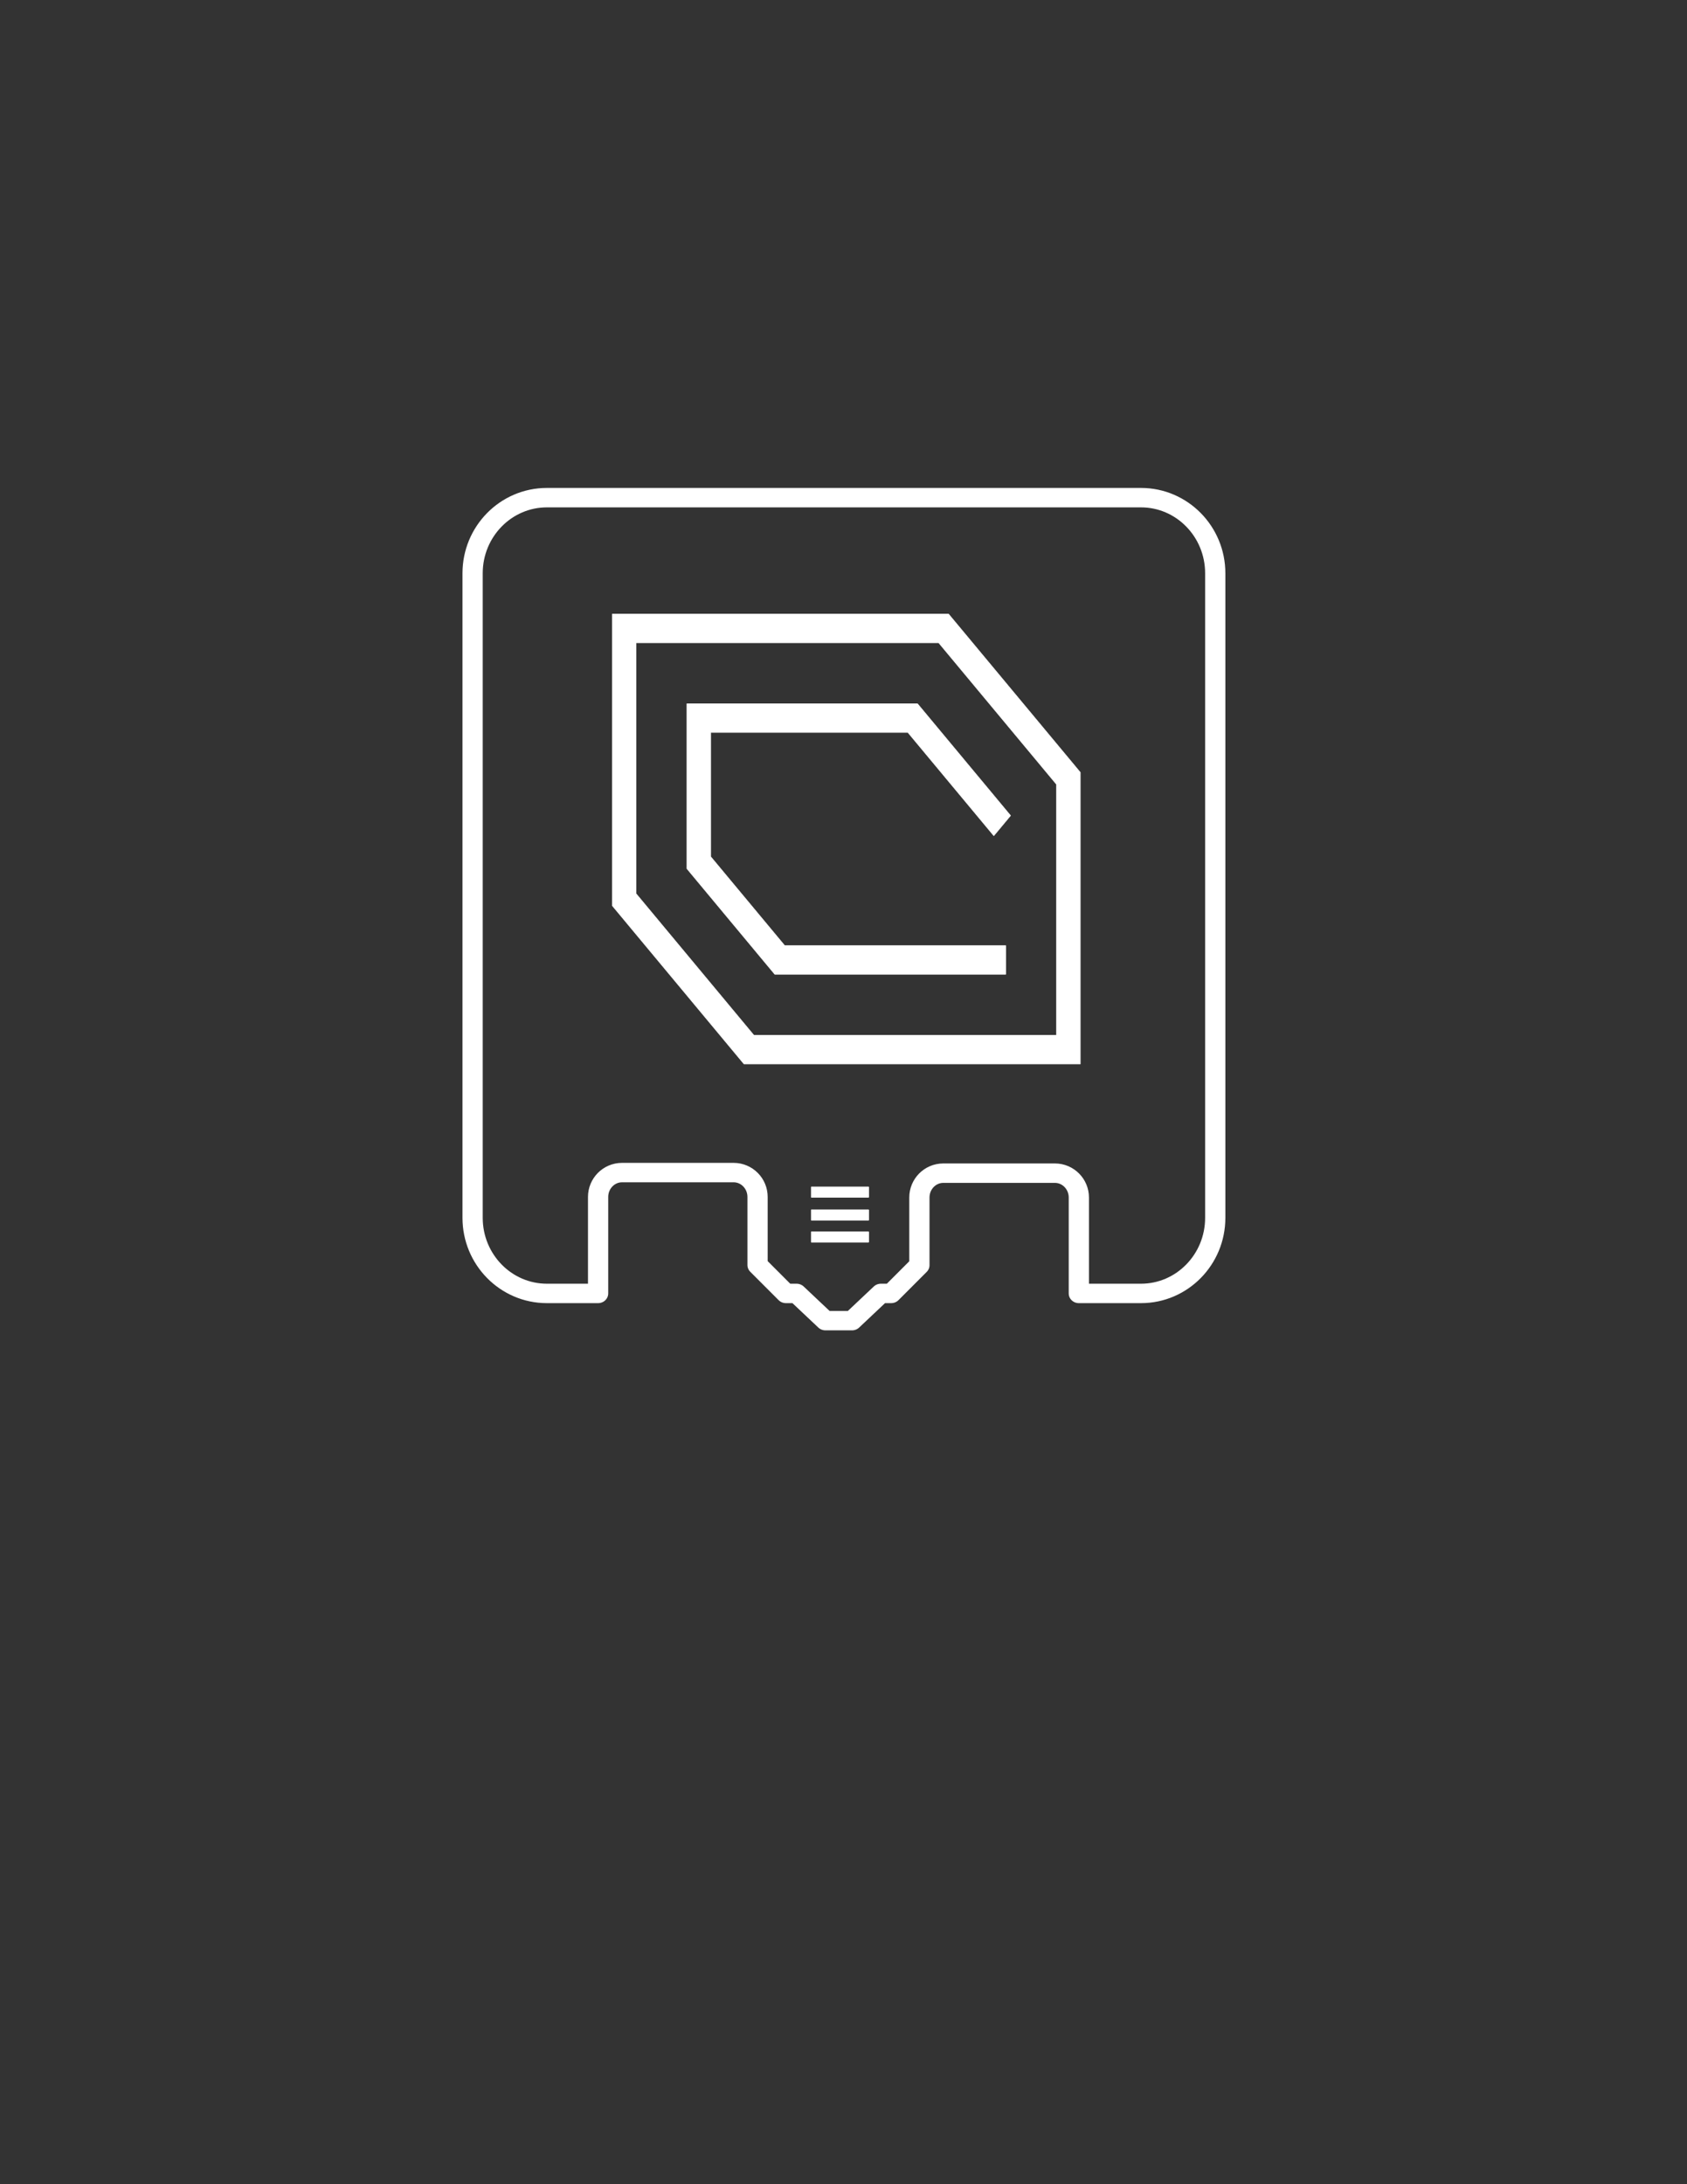 <svg xmlns="http://www.w3.org/2000/svg" xmlns:xlink="http://www.w3.org/1999/xlink" xmlns:serif="http://www.serif.com/" width="100%" height="100%" viewBox="0 0 2550 3300" xml:space="preserve" style="fill-rule:evenodd;clip-rule:evenodd;stroke-linejoin:round;stroke-miterlimit:2;"><rect x="0" y="0" width="2550" height="3300" fill="#333333" stroke="none"/> <g transform="matrix(4.255,0,0,4.255,-3647.89,-6081.93)"> <g transform="matrix(1,0,0,1.122,804.965,132.361)"> <g transform="matrix(1,0,0,1,-24.451,960.976)"> <rect x="365.036" y="584.873" width="20.302" height="3.19" style="fill:white;stroke:white;stroke-width:0.22px;"></rect> <rect x="365.036" y="584.873" width="20.302" height="3.19" style="fill:white;stroke:white;stroke-width:0.22px;"></rect> </g> <g transform="matrix(1,0,0,1,-24.451,954.015)"> <rect x="365.036" y="584.873" width="20.302" height="3.19" style="fill:white;stroke:white;stroke-width:0.22px;"></rect> <rect x="365.036" y="584.873" width="20.302" height="3.19" style="fill:white;stroke:white;stroke-width:0.22px;"></rect> </g> <g transform="matrix(1,0,0,1,-24.451,946.765)"> <rect x="365.036" y="584.873" width="20.302" height="3.19" style="fill:white;stroke:white;stroke-width:0.22px;"></rect> <rect x="365.036" y="584.873" width="20.302" height="3.19" style="fill:white;stroke:white;stroke-width:0.22px;"></rect> </g> </g> <g transform="matrix(1.028,0,0,1.235,553.941,1164.13)"> <path d="M668.426,520.642L552.215,520.642L506.708,475.134L506.708,391.345L622.918,391.345L668.426,436.853L668.426,520.642ZM660.223,512.439L660.223,440.271L619.5,399.548L514.911,399.548L514.911,471.716L555.633,512.439L660.223,512.439ZM642.645,494.861L562.86,494.861L532.489,464.49L532.489,417.127L612.176,417.127L644.305,449.255L638.543,455.017L608.856,425.33L540.692,425.33L540.692,461.072L566.278,486.658L642.645,486.658L642.645,494.861Z" style="fill:white;fill-rule:nonzero;stroke:white;stroke-width:0.21px;"></path> </g> <g transform="matrix(1.073,0,0,1.03,-107.055,-67.374)"> <path d="M1172.04,1908.41L1162.49,1899.03L1158.96,1899.03L1149.57,1889.24L1149.57,1865.76C1149.57,1861.13 1146.02,1857.37 1141.65,1857.37L1104.7,1857.37C1100.33,1857.37 1096.78,1861.13 1096.78,1865.76L1096.78,1899.03L1079.82,1899.03C1066.25,1899.03 1055.23,1887.35 1055.23,1872.97L1055.23,1650.76C1055.23,1636.38 1066.25,1624.7 1079.82,1624.7L1276.52,1624.7C1290.09,1624.7 1301.1,1636.38 1301.1,1650.76L1301.1,1872.97C1301.1,1887.35 1290.09,1899.03 1276.52,1899.03L1255.94,1899.03L1255.94,1865.96C1255.94,1861.33 1252.39,1857.57 1248.02,1857.57L1211.07,1857.57C1206.69,1857.57 1203.15,1861.33 1203.15,1865.96L1203.15,1889.29L1193.81,1899.03L1190.4,1899.03L1180.85,1908.41L1172.04,1908.41Z" style="fill:none;stroke:white;stroke-width:6.7px;stroke-linecap:round;stroke-miterlimit:1.5;"></path> </g> </g></svg>